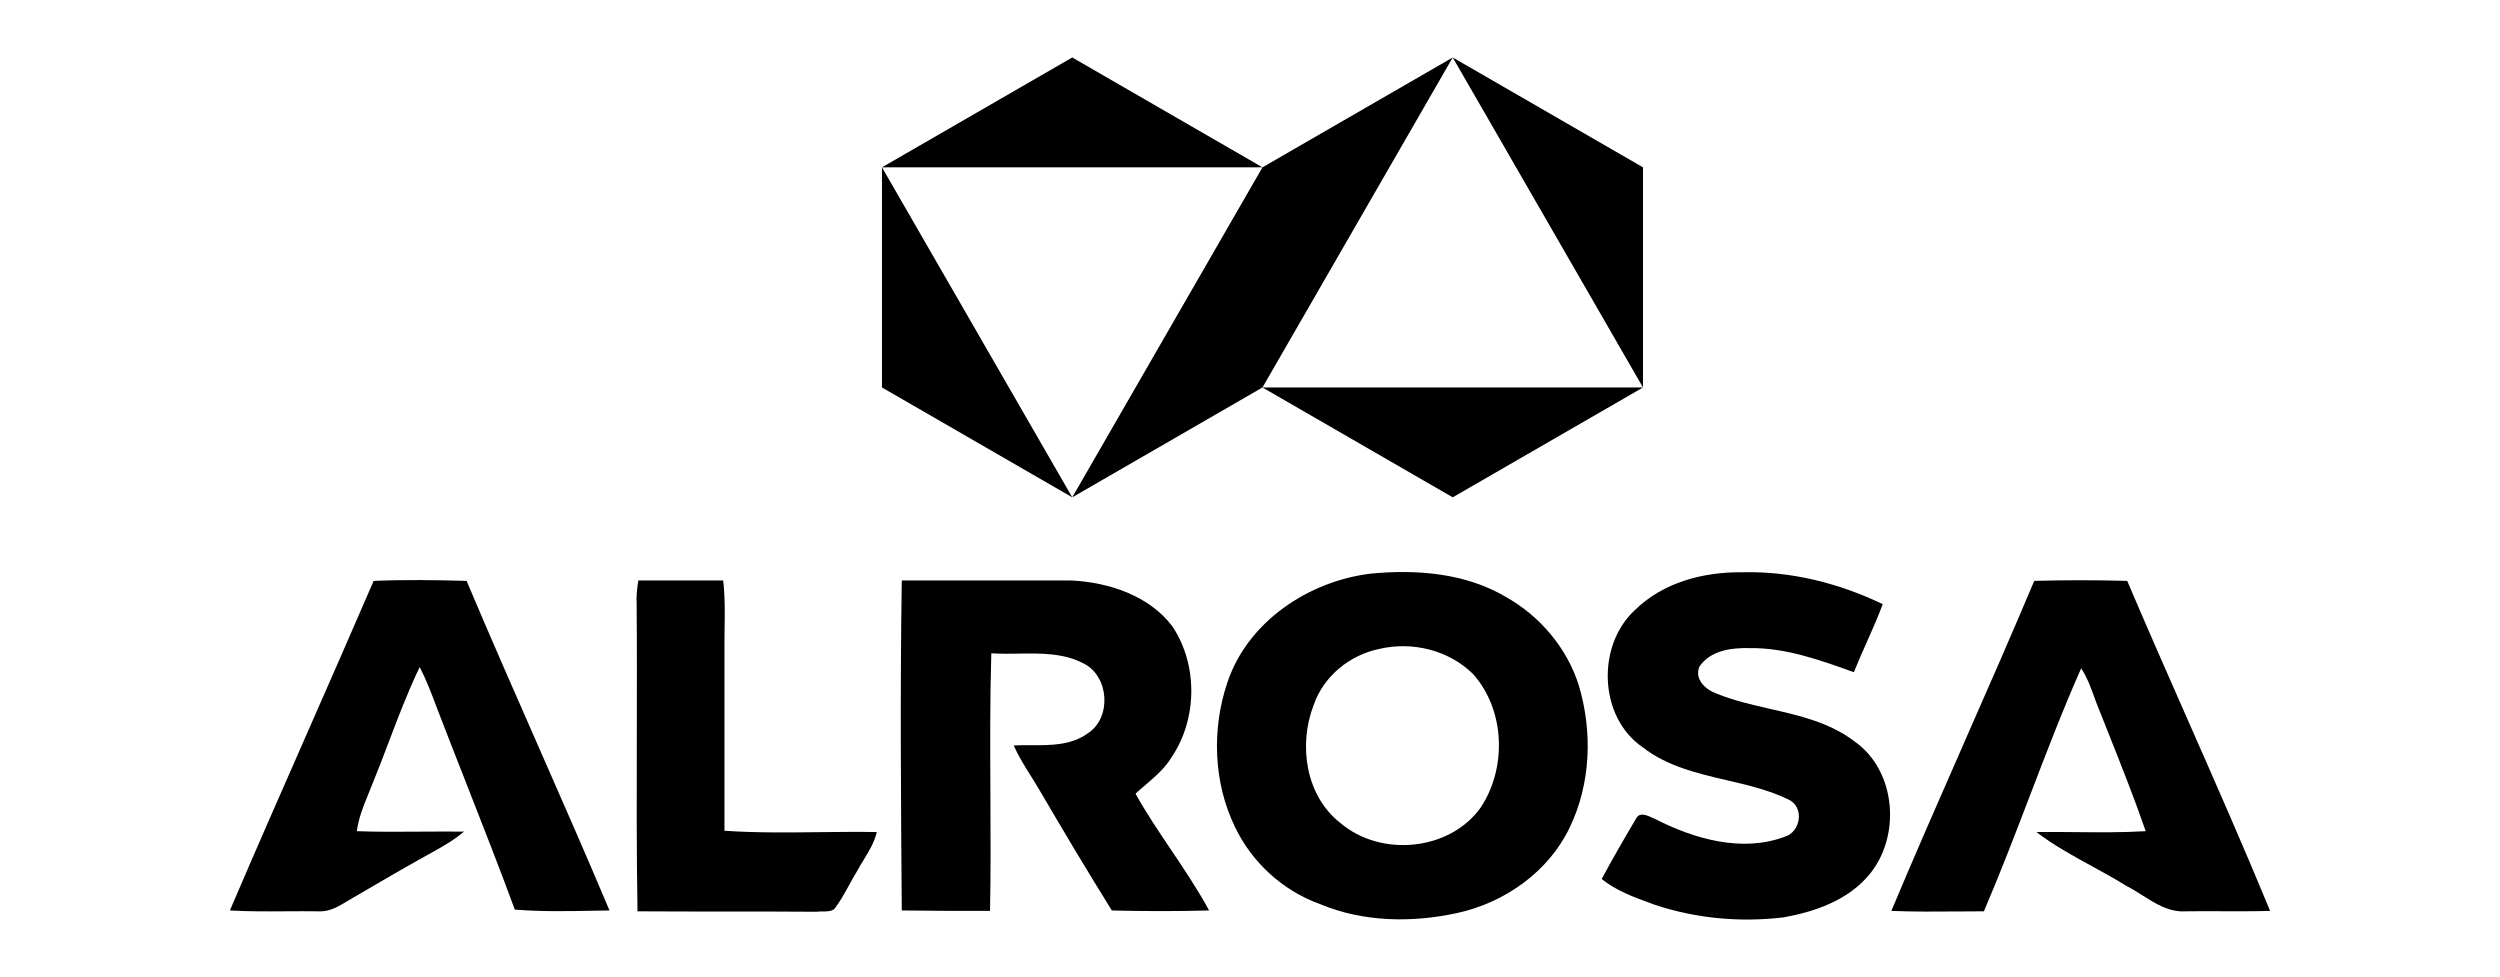 <svg width="87" height="34" viewBox="0 0 87 34" fill="none" xmlns="http://www.w3.org/2000/svg">
<path fill-rule="evenodd" clip-rule="evenodd" d="M43.934 5.823L37.314 2L30.693 5.823V13.484L37.314 17.307L43.934 13.484L50.555 17.307L57.176 13.484V5.823L50.555 2L43.934 5.823ZM50.555 2L57.176 13.484H43.934L50.555 2ZM43.934 5.823L37.314 17.307L30.693 5.823H43.934Z" fill="black"/>
<path d="M74.027 20.215C72.948 20.185 71.87 20.185 70.792 20.215C70.001 22.09 69.183 23.954 68.363 25.819C67.505 27.773 66.646 29.728 65.819 31.699C66.588 31.731 67.351 31.725 68.116 31.719C68.423 31.716 68.73 31.714 69.039 31.714C69.602 30.403 70.112 29.069 70.623 27.736C71.198 26.232 71.773 24.728 72.424 23.258C72.631 23.568 72.759 23.922 72.887 24.273C72.907 24.33 72.928 24.387 72.948 24.443C73.081 24.78 73.216 25.118 73.35 25.455C73.807 26.603 74.266 27.755 74.671 28.925C73.853 28.973 73.041 28.966 72.227 28.958C71.775 28.954 71.321 28.95 70.867 28.955C71.461 29.411 72.124 29.774 72.789 30.138C73.196 30.361 73.604 30.584 73.997 30.829C74.186 30.924 74.369 31.04 74.554 31.157C75.015 31.449 75.482 31.746 76.049 31.714C76.473 31.707 76.894 31.709 77.315 31.711C77.875 31.713 78.435 31.716 79 31.699C78.082 29.472 77.11 27.266 76.137 25.059C75.427 23.447 74.716 21.835 74.027 20.215Z" fill="black"/>
<path d="M37.269 20.2H31.382C31.322 24.023 31.352 27.861 31.382 31.684C32.4 31.699 33.419 31.699 34.452 31.699H34.453C34.48 30.331 34.473 28.961 34.466 27.59C34.458 25.97 34.449 24.35 34.498 22.734C34.807 22.756 35.126 22.751 35.447 22.746C36.227 22.734 37.018 22.722 37.718 23.093C38.602 23.543 38.692 24.982 37.853 25.522C37.276 25.938 36.574 25.936 35.885 25.933C35.68 25.932 35.476 25.931 35.277 25.942C35.442 26.315 35.658 26.659 35.874 27.004C35.971 27.159 36.068 27.314 36.16 27.471C36.984 28.88 37.823 30.29 38.692 31.684C39.815 31.714 40.954 31.714 42.077 31.684C41.681 30.953 41.217 30.263 40.753 29.574C40.322 28.933 39.891 28.293 39.516 27.621C39.63 27.514 39.75 27.412 39.87 27.309C40.205 27.022 40.542 26.733 40.774 26.347C41.673 25.012 41.688 23.138 40.804 21.804C39.995 20.725 38.572 20.26 37.269 20.2Z" fill="black"/>
<path d="M25.166 20.2H22.215C22.17 20.47 22.14 20.725 22.155 21.025C22.168 22.547 22.164 24.072 22.161 25.599C22.156 27.635 22.151 29.674 22.185 31.714C23.226 31.721 24.263 31.721 25.301 31.721C26.338 31.721 27.375 31.721 28.416 31.729C28.481 31.719 28.551 31.719 28.622 31.719C28.764 31.719 28.911 31.719 29.03 31.639C29.23 31.383 29.387 31.096 29.544 30.81C29.634 30.645 29.725 30.479 29.824 30.32C29.896 30.184 29.976 30.054 30.056 29.923C30.243 29.617 30.429 29.312 30.513 28.955C29.851 28.944 29.188 28.952 28.525 28.959C27.42 28.972 26.315 28.985 25.211 28.91V22.419C25.211 22.231 25.214 22.044 25.216 21.857C25.225 21.3 25.233 20.75 25.166 20.2Z" fill="black"/>
<path d="M16.238 20.215C15.16 20.185 14.081 20.17 13.003 20.215C12.247 21.968 11.479 23.715 10.71 25.465C9.802 27.53 8.892 29.598 8 31.684C8.648 31.722 9.302 31.718 9.958 31.713C10.334 31.711 10.71 31.708 11.086 31.714C11.462 31.738 11.779 31.546 12.085 31.36C12.157 31.317 12.228 31.274 12.299 31.234C12.501 31.117 12.701 31 12.901 30.883C13.444 30.566 13.983 30.251 14.531 29.945C14.646 29.879 14.762 29.815 14.878 29.751C15.323 29.507 15.769 29.261 16.148 28.94C15.651 28.934 15.154 28.938 14.657 28.941C13.911 28.947 13.165 28.952 12.419 28.925C12.476 28.471 12.644 28.06 12.813 27.646C12.868 27.514 12.922 27.381 12.973 27.246C13.172 26.763 13.357 26.276 13.541 25.789C13.872 24.918 14.202 24.05 14.606 23.213C14.845 23.678 15.025 24.158 15.205 24.638C15.537 25.502 15.875 26.364 16.214 27.227C16.791 28.698 17.368 30.17 17.916 31.654C18.812 31.727 19.718 31.711 20.617 31.694C20.816 31.69 21.014 31.686 21.211 31.684C20.402 29.765 19.564 27.857 18.725 25.949C17.886 24.042 17.047 22.134 16.238 20.215Z" fill="black"/>
<path d="M57.161 26.002C55.633 24.952 55.558 22.464 56.891 21.234C57.865 20.275 59.258 19.9 60.621 19.915C62.313 19.87 63.991 20.29 65.519 21.025C65.353 21.474 65.159 21.909 64.966 22.343C64.81 22.692 64.656 23.039 64.515 23.393L64.484 23.382C63.326 22.966 62.138 22.539 60.891 22.554C60.261 22.539 59.527 22.629 59.138 23.198C58.958 23.648 59.363 24.008 59.752 24.143C60.34 24.38 60.967 24.524 61.596 24.668C62.636 24.905 63.678 25.144 64.545 25.807C66.013 26.841 66.163 29.165 65.01 30.484C64.276 31.339 63.152 31.729 62.074 31.924C60.576 32.103 59.033 31.969 57.595 31.489C57.558 31.475 57.522 31.462 57.485 31.449C56.863 31.223 56.247 31 55.738 30.589C56.127 29.87 56.532 29.165 56.951 28.46C57.074 28.263 57.31 28.37 57.498 28.456C57.538 28.475 57.576 28.492 57.61 28.506C58.958 29.195 60.621 29.675 62.104 29.12C62.673 28.955 62.808 28.071 62.224 27.816C61.552 27.492 60.818 27.321 60.084 27.15C59.051 26.909 58.019 26.668 57.161 26.002Z" fill="black"/>
<path fill-rule="evenodd" clip-rule="evenodd" d="M52.398 20.77C51.004 19.945 49.312 19.81 47.724 19.96C45.537 20.215 43.41 21.639 42.706 23.768C42.167 25.387 42.227 27.231 42.976 28.775C43.56 30.005 44.638 30.994 45.927 31.459C47.425 32.089 49.132 32.118 50.705 31.774C52.367 31.414 53.895 30.334 54.629 28.79C55.363 27.261 55.423 25.462 54.944 23.858C54.539 22.554 53.581 21.429 52.398 20.77ZM45.717 24.533C46.061 23.528 46.975 22.794 47.994 22.584C49.132 22.314 50.405 22.614 51.259 23.453C52.383 24.712 52.442 26.721 51.529 28.101C50.45 29.615 48.054 29.84 46.646 28.64C45.432 27.696 45.178 25.912 45.717 24.533Z" fill="black"/>
</svg>
    